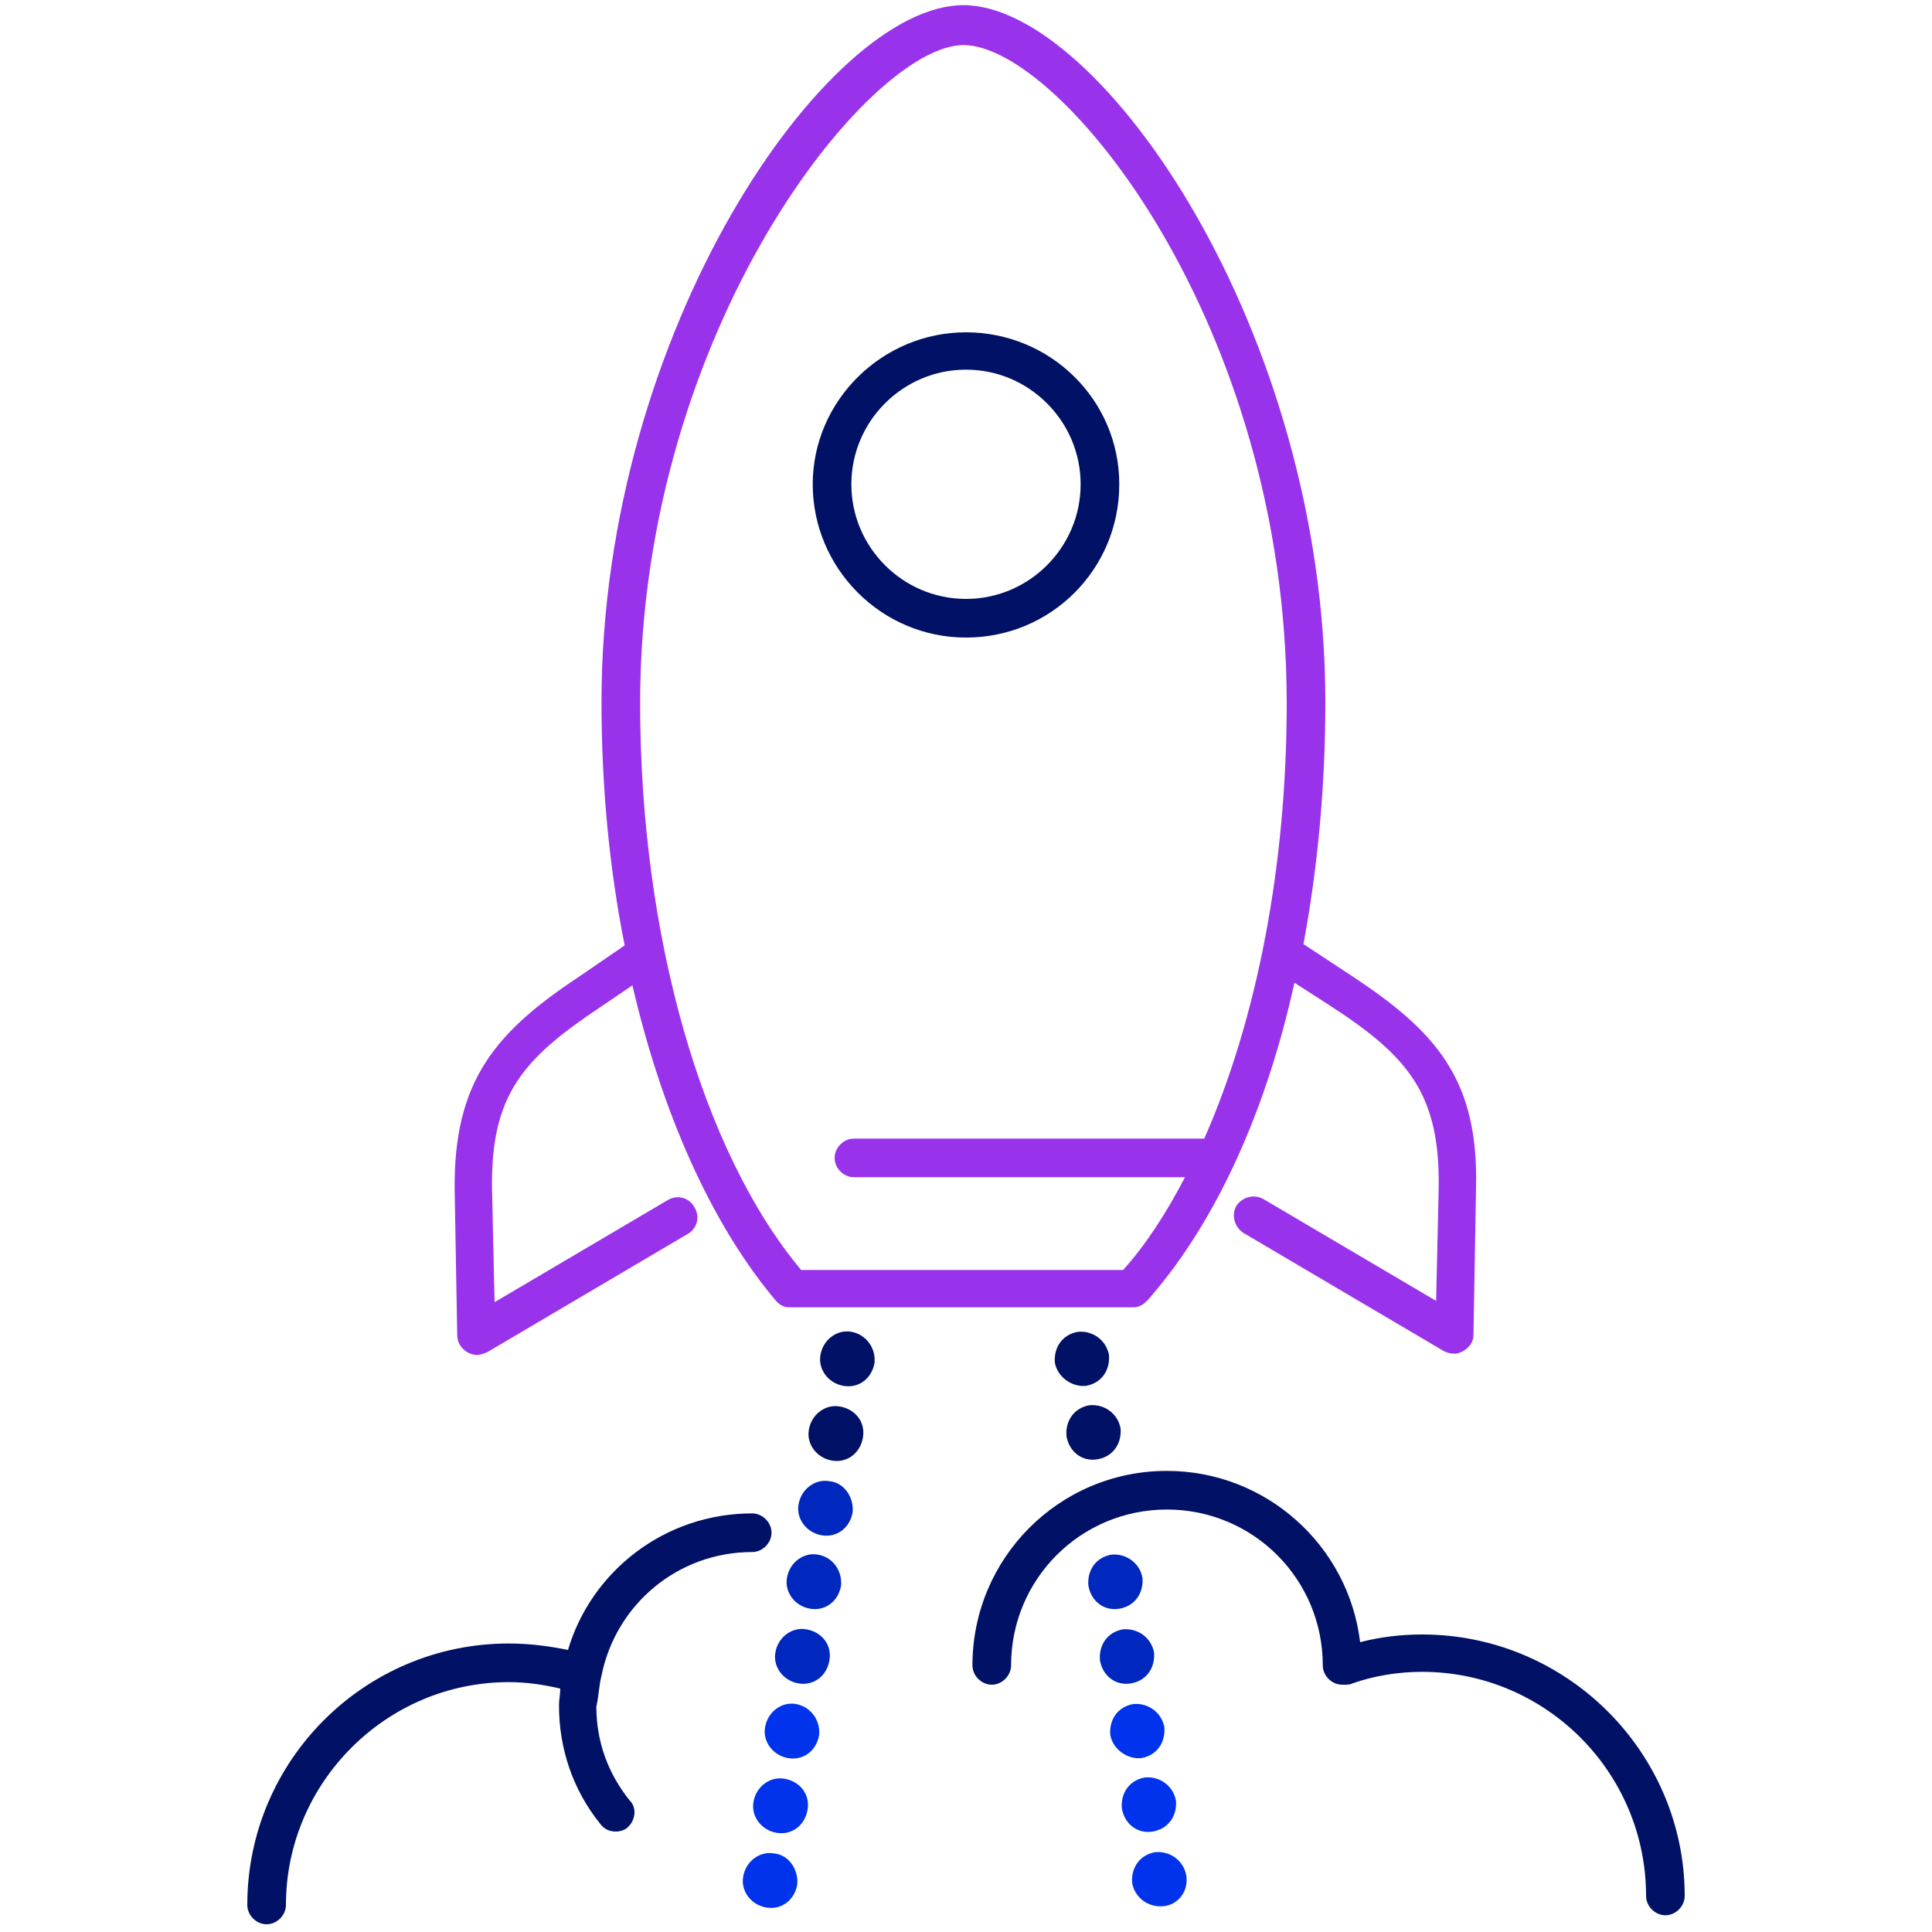 <?xml version="1.0" encoding="utf-8"?>
<!-- Generator: Adobe Illustrator 27.6.1, SVG Export Plug-In . SVG Version: 6.00 Build 0)  -->
<svg version="1.1" id="Layer_1" xmlns="http://www.w3.org/2000/svg" xmlns:xlink="http://www.w3.org/1999/xlink" x="0px" y="0px"
	 viewBox="0 0 150 150" style="enable-background:new 0 0 150 150;" xml:space="preserve">
<style type="text/css">
	.st0{fill:#9933EB;}
	.st1{fill:#001166;}
	.st2{fill:#0033FF;}
	.st3{fill:#0028BF;}
	.st4{display:none;}
	.st5{display:inline;fill-rule:evenodd;clip-rule:evenodd;fill:#001166;}
	.st6{fill:#002DD5;}
	.st7{fill:#0033EB;}
	.st8{fill:none;}
</style>
<path class="st0" d="M105,75.8l-3.8-2.5c1.1-5.9,1.7-12.2,1.7-18.8c0-28.8-17.5-54.1-28.1-54.1c-10.6,0-28.1,25.3-28.1,54.1
	c0,6.5,0.6,12.9,1.8,18.9L45,75.8c-6.5,4.3-9.8,8.1-9.7,16.6l0.2,11.3c0,0.5,0.3,1,0.8,1.3c0.2,0.1,0.5,0.2,0.7,0.2
	c0.3,0,0.5-0.1,0.8-0.2l15.6-9.2c0.7-0.4,1-1.3,0.5-2.1c-0.4-0.7-1.3-1-2.1-0.5l-13.4,7.9l-0.2-8.8c-0.1-7.3,2.4-10.1,8.4-14.1
	l2.5-1.7c2.3,9.9,6.1,18.4,10.9,24.2c0.4,0.5,0.7,0.8,1.3,0.8h1.2h3h18.4h3H88c0.6,0,1-0.4,1.4-0.9c5-5.8,8.9-14.3,11.1-24.3
	l2.8,1.8c6,3.9,8.5,6.8,8.4,14.1l-0.2,8.8l-13.4-7.9c-0.7-0.4-1.6-0.2-2.1,0.5c-0.4,0.7-0.2,1.6,0.5,2.1l15.6,9.2
	c0.2,0.1,0.5,0.2,0.8,0.2c0.3,0,0.5-0.1,0.7-0.2c0.5-0.3,0.8-0.7,0.8-1.3l0.2-11.4C114.8,83.8,111.5,80.1,105,75.8z M93.5,88.4H66.3
	c-0.8,0-1.5,0.7-1.5,1.5s0.7,1.5,1.5,1.5H92c-1.4,2.7-3,5.2-4.8,7.2h-25c-7.7-9.2-12.5-26-12.5-44c0-29,17.8-51.1,25.1-51.1
	c7.5,0,25.1,21.6,25.1,51.1C99.9,67.2,97.6,79.1,93.5,88.4z"/>
<path class="st1" d="M63.1,37.6c0,6.5,5.3,11.9,11.9,11.9s11.9-5.3,11.9-11.9S81.5,25.8,75,25.8S63.1,31.1,63.1,37.6z M83.9,37.6
	c0,4.9-4,8.9-8.9,8.9s-8.9-4-8.9-8.9s4-8.9,8.9-8.9S83.9,32.7,83.9,37.6z"/>
<path class="st1" d="M110.4,126.9c-1.6,0-3.3,0.2-4.8,0.6c-0.9-7.5-7.3-13.3-15-13.3c-8.4,0-15.1,6.8-15.1,15.1
	c0,0.8,0.7,1.5,1.5,1.5s1.5-0.7,1.5-1.5c0-6.7,5.4-12.1,12.1-12.1s12.1,5.4,12.1,12.1c0,0.8,0.7,1.5,1.5,1.5c0.1,0,0.1,0,0.2,0
	c0.2,0,0.4,0,0.6-0.1c1.7-0.6,3.6-0.9,5.4-0.9c9.6,0,17.4,7.8,17.4,17.4c0,0.8,0.7,1.5,1.5,1.5s1.5-0.7,1.5-1.5
	C130.8,136.1,121.7,126.9,110.4,126.9z"/>
<path class="st1" d="M46.7,130.1c1.1-5.5,5.9-9.6,11.7-9.6c0.8,0,1.5-0.7,1.5-1.5s-0.7-1.5-1.5-1.5c-6.8,0-12.5,4.5-14.3,10.6
	c-1.5-0.3-3-0.5-4.6-0.5c-11.2,0-20.3,9.1-20.3,20.3c0,0.8,0.7,1.5,1.5,1.5s1.5-0.7,1.5-1.5c0-9.5,7.8-17.3,17.3-17.3
	c1.4,0,2.7,0.2,4,0.5c0,0.4-0.1,0.9-0.1,1.3c0,3.4,1.1,6.6,3.2,9.2c0.3,0.4,0.7,0.6,1.2,0.6c0.3,0,0.7-0.1,0.9-0.3
	c0.6-0.5,0.8-1.5,0.2-2.1c-1.7-2.1-2.6-4.6-2.6-7.3C46.5,131.6,46.5,130.9,46.7,130.1C46.7,130.1,46.7,130.1,46.7,130.1z"/>
<g>
	<path class="st7" d="M60.1,143.9c-1.1-0.2-2.2,0.6-2.4,1.8c-0.2,1.1,0.6,2.2,1.8,2.4c1.2,0.2,2.2-0.6,2.4-1.8
		C62,145.1,61.2,144,60.1,143.9z"/>
	<path class="st7" d="M60.9,138.1c-1.1-0.2-2.2,0.6-2.4,1.8c-0.2,1.1,0.6,2.2,1.8,2.4c1.2,0.2,2.2-0.6,2.4-1.8
		C62.9,139.3,62.1,138.3,60.9,138.1z"/>
	<path class="st7" d="M61.8,132.3c-1.1-0.2-2.2,0.6-2.4,1.8c-0.2,1.1,0.6,2.2,1.8,2.4c1.2,0.2,2.2-0.6,2.4-1.8
		C63.7,133.5,62.9,132.5,61.8,132.3z"/>
	<path class="st3" d="M62.6,126.5c-1.1-0.2-2.2,0.6-2.4,1.8c-0.2,1.1,0.6,2.2,1.8,2.4c1.2,0.2,2.2-0.6,2.4-1.8
		C64.6,127.7,63.8,126.7,62.6,126.5z"/>
	<path class="st3" d="M63.5,120.7c-1.1-0.2-2.2,0.6-2.4,1.8c-0.2,1.1,0.6,2.2,1.8,2.4c1.2,0.2,2.2-0.6,2.4-1.8
		C65.4,122,64.7,120.9,63.5,120.7z"/>
	<path class="st3" d="M64.4,115c-1.1-0.2-2.2,0.6-2.4,1.8c-0.2,1.1,0.6,2.2,1.8,2.4c1.2,0.2,2.2-0.6,2.4-1.8
		C66.3,116.2,65.5,115.1,64.4,115z"/>
	<path class="st1" d="M65.2,109.2c-1.1-0.2-2.2,0.6-2.4,1.8c-0.2,1.1,0.6,2.2,1.8,2.4c1.2,0.2,2.2-0.6,2.4-1.8
		C67.2,110.4,66.4,109.4,65.2,109.2z"/>
	<path class="st1" d="M66.1,103.4c-1.1-0.2-2.2,0.6-2.4,1.8c-0.2,1.1,0.6,2.2,1.8,2.4c1.2,0.2,2.2-0.6,2.4-1.8
		C68,104.6,67.2,103.6,66.1,103.4z"/>
	<path class="st7" d="M92.1,145.6c-0.2-1.1-1.2-1.9-2.4-1.8c-1.2,0.2-1.9,1.2-1.8,2.4c0.2,1.1,1.2,1.9,2.4,1.8
		C91.5,147.9,92.3,146.8,92.1,145.6z"/>
	<path class="st7" d="M89.5,142.2c1.2-0.2,1.9-1.2,1.8-2.4c-0.2-1.1-1.2-1.9-2.4-1.8c-1.2,0.2-1.9,1.2-1.8,2.4
		C87.3,141.6,88.3,142.4,89.5,142.2z"/>
	<path class="st7" d="M88.6,136.5c1.2-0.2,1.9-1.2,1.8-2.4c-0.2-1.1-1.2-1.9-2.4-1.8c-1.2,0.2-1.9,1.2-1.8,2.4
		C86.4,135.8,87.5,136.6,88.6,136.5z"/>
	<path class="st3" d="M87.8,130.7c1.2-0.2,1.9-1.2,1.8-2.4c-0.2-1.1-1.2-1.9-2.4-1.8c-1.2,0.2-1.9,1.2-1.8,2.4
		C85.6,130.1,86.6,130.9,87.8,130.7z"/>
	<path class="st3" d="M86.9,124.9c1.2-0.2,1.9-1.2,1.8-2.4c-0.2-1.1-1.2-1.9-2.4-1.8c-1.2,0.2-1.9,1.2-1.8,2.4
		C84.7,124.3,85.7,125.1,86.9,124.9z"/>
	<path class="st1" d="M85.2,113.3c1.2-0.2,1.9-1.2,1.8-2.4c-0.2-1.1-1.2-1.9-2.4-1.8c-1.2,0.2-1.9,1.2-1.8,2.4
		C83,112.7,84,113.5,85.2,113.3z"/>
	<path class="st1" d="M84.3,107.6c1.2-0.2,1.9-1.2,1.8-2.4c-0.2-1.1-1.2-1.9-2.4-1.8c-1.2,0.2-1.9,1.2-1.8,2.4
		C82.1,106.9,83.2,107.7,84.3,107.6z"/>
</g>
</svg>
